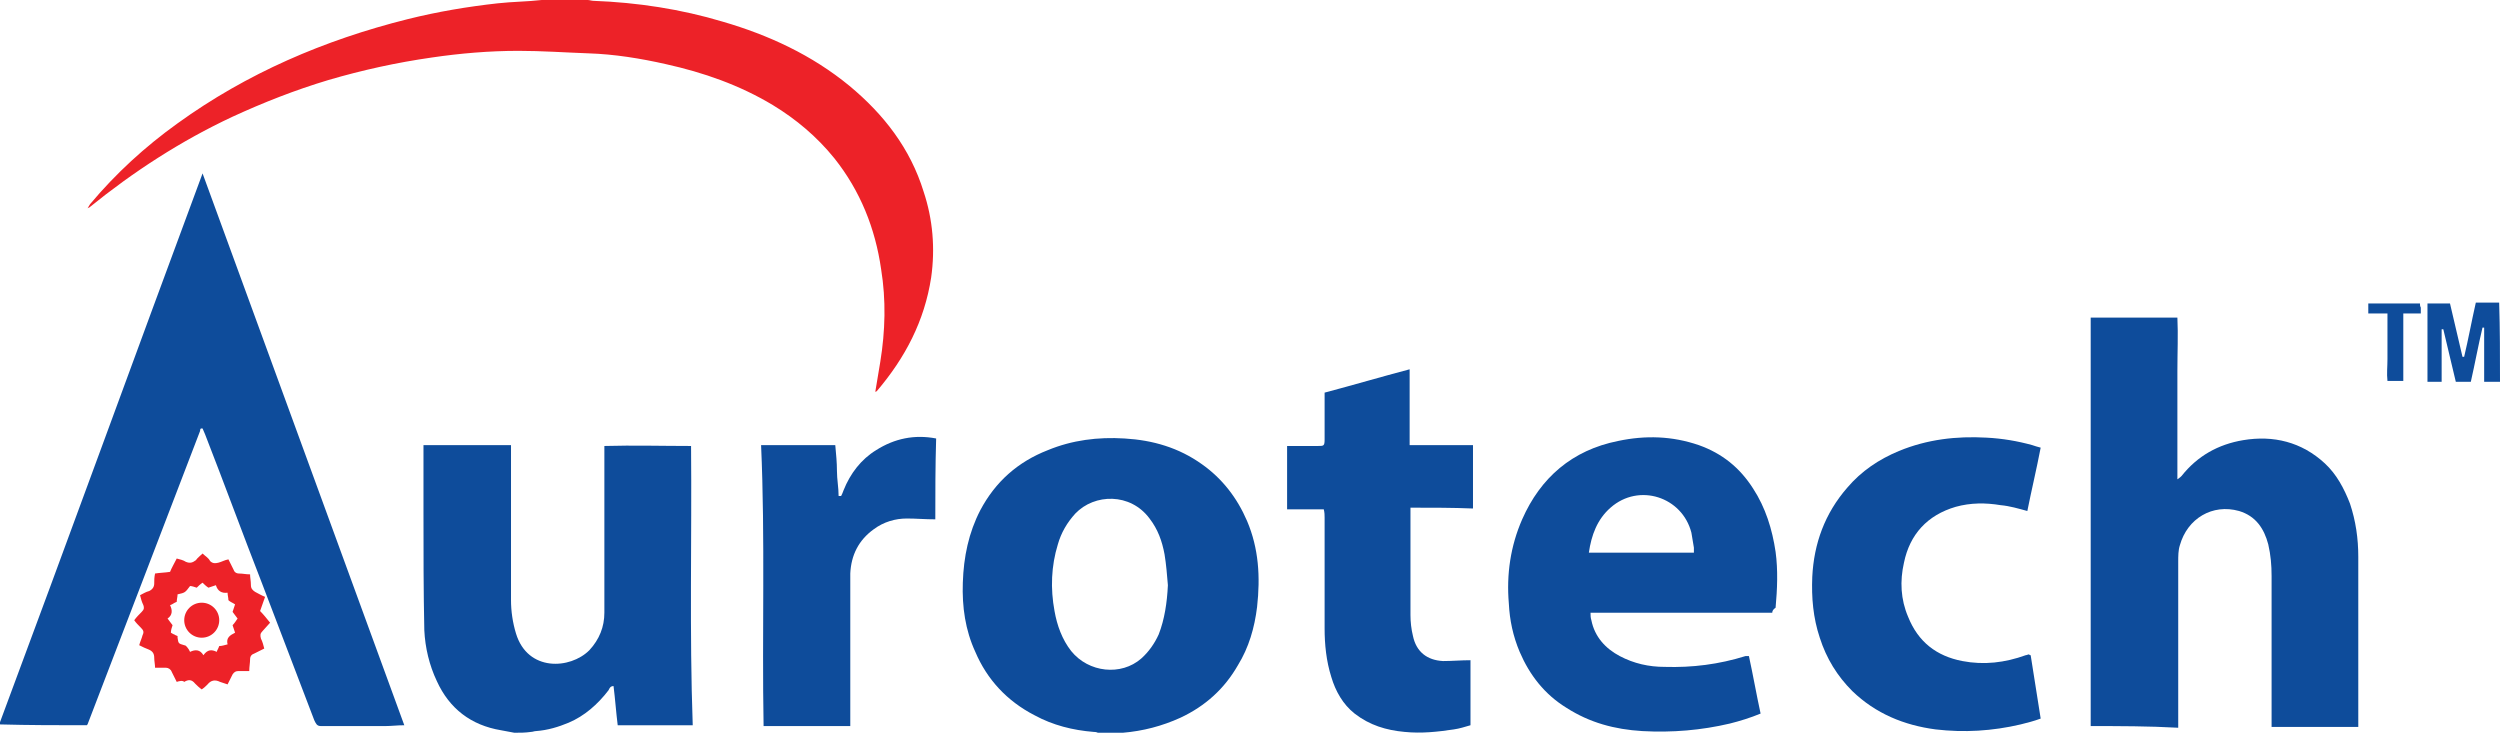 <?xml version="1.0" encoding="utf-8"?>
<!-- Generator: Adobe Illustrator 26.5.0, SVG Export Plug-In . SVG Version: 6.00 Build 0)  -->
<svg version="1.1" id="Layer_1" xmlns="http://www.w3.org/2000/svg" xmlns:xlink="http://www.w3.org/1999/xlink" x="0px" y="0px"
	 viewBox="0 0 299.9 87.9" style="enable-background:new 0 0 299.9 87.9;" xml:space="preserve">
<style type="text/css">
	.st0{fill:#ED2228;}
	.st1{fill:#0E4C9B;}
</style>
<circle class="st0" cx="24.2" cy="74.4" r="2.1"/>
<path class="st1" d="M131.7,87.9c-0.2-0.1-0.4-0.1-0.5-0.1c-2.5-0.2-4.9-0.8-7.1-2c-3.3-1.7-5.7-4.3-7.1-7.6
	c-1.2-2.6-1.6-5.4-1.5-8.3c0.1-3.1,0.7-6,2.1-8.7c1.8-3.4,4.5-5.8,8.1-7.2c2.9-1.2,6-1.6,9.2-1.4c3.4,0.2,6.5,1.1,9.3,3.1
	c2.4,1.7,4.2,4,5.4,6.8c1.4,3.3,1.6,6.7,1.2,10.3c-0.3,2.5-1,4.9-2.3,7c-1.6,2.8-3.9,4.9-6.9,6.3c-2.2,1-4.5,1.6-6.9,1.8
	c-0.2,0-0.4,0.1-0.6,0.1C133.3,87.9,132.5,87.9,131.7,87.9z M140.1,70.2c-0.1-1.2-0.2-2.5-0.4-3.7c-0.3-1.6-0.8-3-1.8-4.3
	c-2.3-3.1-6.6-3-8.9-0.6c-1,1.1-1.7,2.3-2.1,3.7c-0.8,2.6-0.9,5.3-0.4,8c0.3,1.7,0.9,3.4,2,4.8c2.1,2.6,6,3,8.4,0.9
	c0.9-0.8,1.6-1.8,2.1-2.9C139.7,74.3,140,72.3,140.1,70.2z"/>
<path class="st1" d="M61.7,87.9c-0.5-0.1-1.1-0.2-1.6-0.3c-3.6-0.6-6.2-2.6-7.7-5.9c-0.9-1.9-1.4-4-1.5-6.1
	c-0.1-4.7-0.1-9.4-0.1-14.1c0-2.4,0-4.8,0-7.3c0-0.3,0-0.5,0-0.8c3.5,0,6.9,0,10.5,0c0,0.3,0,0.6,0,0.9c0,5.9,0,11.8,0,17.7
	c0,1.3,0.2,2.7,0.6,4c1.4,4.6,6.5,4.3,8.8,2c1.2-1.3,1.8-2.8,1.8-4.5c0-6.3,0-12.6,0-19c0-0.3,0-0.6,0-1c3.5-0.1,6.9,0,10.4,0
	C83,64.6,82.7,75.8,83.1,87c-3,0-6,0-9,0c-0.2-1.6-0.3-3.1-0.5-4.7c-0.4,0-0.5,0.3-0.6,0.5c-1.3,1.7-2.9,3.1-4.8,3.9
	c-1.2,0.5-2.5,0.9-3.9,1c-0.2,0-0.4,0.1-0.6,0.1C63,87.9,62.4,87.9,61.7,87.9z"/>
<path class="st0" d="M70.5,0c0.2,0,0.5,0.1,0.7,0.1c5.3,0.2,10.5,1,15.5,2.5c5.5,1.6,10.7,4,15.2,7.7c4.1,3.4,7.3,7.5,8.9,12.7
	c1.1,3.3,1.4,6.8,0.9,10.3c-0.8,5.2-3.1,9.6-6.5,13.6c0,0-0.1,0.1-0.2,0.1c0.2-1.2,0.4-2.4,0.6-3.6c0.6-3.7,0.7-7.4,0.1-11.1
	c-0.7-4.9-2.5-9.4-5.6-13.3c-2.1-2.6-4.6-4.7-7.4-6.4c-4-2.4-8.3-3.9-12.8-4.9c-3.1-0.7-6.2-1.2-9.3-1.3c-2.8-0.1-5.6-0.3-8.4-0.3
	c-3.5,0-7,0.3-10.4,0.8c-4.2,0.6-8.3,1.5-12.4,2.7c-4,1.2-7.8,2.7-11.5,4.4c-6.2,2.9-11.9,6.6-17.2,10.9c0,0-0.1,0-0.2,0.1
	c0.1-0.2,0.2-0.3,0.3-0.5c3.1-3.7,6.6-6.9,10.5-9.7c8.3-6,17.6-10,27.6-12.5c3.6-0.9,7.2-1.5,10.8-1.9c1.8-0.2,3.6-0.2,5.3-0.4
	c0.3,0,0.6-0.1,0.9-0.1C67.3,0,68.9,0,70.5,0z"/>
<path class="st1" d="M299.9,45.8c-0.6,0-1.2,0-1.9,0c0-2.2,0-4.4,0-6.5c-0.1,0-0.1,0-0.2,0c-0.5,2.1-0.9,4.3-1.4,6.5
	c-0.6,0-1.2,0-1.8,0c-0.5-2.1-1-4.2-1.5-6.3c-0.1,0-0.1,0-0.2,0c0,2.1,0,4.2,0,6.3c-0.6,0-1.1,0-1.7,0c0-3.1,0-6.2,0-9.4
	c0.9,0,1.8,0,2.7,0c0.5,2.1,1,4.3,1.5,6.4c0.1,0,0.1,0,0.2,0c0.5-2.1,0.9-4.3,1.4-6.5c0.9,0,1.9,0,2.8,0
	C299.9,39.5,299.9,42.7,299.9,45.8z"/>
<path class="st1" d="M24.3,20.8C32.4,42.9,40.4,64.9,48.5,87c-0.8,0-1.6,0.1-2.3,0.1c-2.6,0-5.1,0-7.7,0c-0.5,0-0.6-0.3-0.8-0.7
	c-2.1-5.5-4.2-11-6.3-16.5c-2.3-5.9-4.5-11.9-6.8-17.8c-0.1-0.2-0.2-0.5-0.3-0.7c-0.1,0-0.1,0-0.1,0c0,0-0.1,0-0.1,0
	c-0.1,0.1-0.1,0.2-0.1,0.3c-4.5,11.7-9,23.5-13.5,35.2c0,0,0,0-0.1,0.1c-3.4,0-6.9,0-10.5-0.1C8.1,64.9,16.1,42.9,24.3,20.8z"/>
<path class="st1" d="M250.8,87.1c0-16.4,0-32.7,0-49c3.5,0,6.9,0,10.4,0c0.1,2.1,0,4.2,0,6.4c0,2.1,0,4.3,0,6.4c0,2.1,0,4.3,0,6.6
	c0.3-0.2,0.4-0.3,0.5-0.4c1.9-2.4,4.4-3.8,7.4-4.3c3.6-0.6,7,0.2,9.8,2.8c1.4,1.3,2.3,3,3,4.8c0.7,2.1,1,4.2,1,6.4
	c0,6.6,0,13.2,0,19.8c0,0.2,0,0.4,0,0.6c-3.5,0-6.9,0-10.4,0c0-0.3,0-0.6,0-0.9c0-5.7,0-11.5,0-17.2c0-1.3-0.1-2.5-0.4-3.8
	c-0.5-1.9-1.5-3.4-3.5-4c-3.2-0.9-6.2,0.9-7.1,4.1c-0.2,0.6-0.2,1.3-0.2,2c0,6.3,0,12.6,0,19c0,0.3,0,0.6,0,0.9
	C257.7,87.1,254.3,87.1,250.8,87.1z"/>
<path class="st1" d="M212.6,73.5c-7.3,0-14.5,0-21.8,0c0,0.3,0,0.6,0.1,0.9c0.4,2,1.7,3.4,3.4,4.3c1.7,0.9,3.5,1.3,5.4,1.3
	c3.3,0.1,6.5-0.3,9.7-1.3c0.1,0,0.2,0,0.4,0c0.5,2.3,0.9,4.6,1.4,6.9c-1.2,0.5-2.5,0.9-3.7,1.2c-3.4,0.8-6.9,1.1-10.5,0.9
	c-3.3-0.2-6.3-1-9.1-2.8c-2.6-1.6-4.4-3.9-5.6-6.7c-0.8-1.9-1.2-3.8-1.3-5.8c-0.3-3.5,0.2-6.9,1.6-10.1c2.2-5,6-8.3,11.5-9.4
	c3.3-0.7,6.5-0.6,9.7,0.5c2.8,1,4.9,2.7,6.5,5.2c1.5,2.3,2.3,4.9,2.7,7.6c0.3,2.2,0.2,4.5,0,6.7C212.7,73.1,212.6,73.3,212.6,73.5z
	 M190.6,66.3c4.3,0,8.4,0,12.6,0c0-0.3,0-0.4,0-0.6c-0.1-0.6-0.2-1.2-0.3-1.8c-1.1-4.3-6.3-6-9.7-3
	C191.6,62.3,190.9,64.2,190.6,66.3z"/>
<path class="st1" d="M169.2,60.9c0,0.4,0,0.6,0,0.8c0,4,0,8.1,0,12.1c0,0.8,0.1,1.7,0.3,2.5c0.4,1.9,1.7,2.9,3.6,3
	c1.1,0,2.2-0.1,3.3-0.1c0,2.5,0,5.1,0,7.8c-0.7,0.2-1.3,0.4-2,0.5c-2,0.3-3.9,0.5-5.9,0.3c-2.2-0.2-4.2-0.8-6-2.2
	c-1.4-1.1-2.3-2.7-2.8-4.4c-0.6-1.9-0.8-3.9-0.8-5.8c0-4.4,0-8.9,0-13.3c0-0.3,0-0.6-0.1-1c-1.5,0-2.9,0-4.4,0c0-2.6,0-5,0-7.6
	c0.2,0,0.5,0,0.7,0c1,0,2,0,3,0c0.7,0,0.8,0,0.8-0.8c0-1.6,0-3.1,0-4.7c0-0.3,0-0.5,0-0.9c3.4-0.9,6.8-1.9,10.2-2.8
	c0,3.1,0,6.1,0,9.1c2.6,0,5,0,7.6,0c0,2.6,0,5,0,7.6C174.3,60.9,171.8,60.9,169.2,60.9z"/>
<path class="st1" d="M243.6,78.6c0.4,2.5,0.8,5,1.2,7.6c-0.8,0.3-1.6,0.5-2.4,0.7c-3.4,0.8-6.8,1-10.2,0.6c-3.8-0.5-7.2-1.9-10-4.6
	c-1.8-1.8-3.1-3.9-3.9-6.4c-0.8-2.4-1-4.8-0.9-7.3c0.2-4,1.5-7.6,4.2-10.7c1.7-2,3.8-3.4,6.2-4.4c3.4-1.4,6.9-1.8,10.5-1.6
	c1.9,0.1,3.7,0.4,5.5,0.9c0.3,0.1,0.6,0.2,1,0.3c-0.5,2.6-1.1,5.1-1.6,7.6c-1.1-0.3-2.1-0.6-3.2-0.7c-1.8-0.3-3.6-0.3-5.4,0.2
	c-3.4,1-5.5,3.3-6.2,6.7c-0.5,2.2-0.4,4.4,0.5,6.5c1.2,3,3.4,4.7,6.5,5.3c2.6,0.5,5.1,0.2,7.6-0.7c0.1,0,0.3-0.1,0.4-0.1
	C243.5,78.6,243.5,78.6,243.6,78.6z"/>
<path class="st1" d="M112.2,62.3c-1.2,0-2.3-0.1-3.4-0.1c-1.4,0-2.8,0.4-4,1.3c-1.8,1.3-2.7,3.1-2.8,5.3c0,0.6,0,1.2,0,1.8
	c0,5.2,0,10.4,0,15.7c0,0.3,0,0.5,0,0.8c-3.5,0-7,0-10.4,0c-0.2-11.2,0.2-22.4-0.3-33.7c2.9,0,5.9,0,8.9,0c0.1,1.1,0.2,2.1,0.2,3.1
	c0,1,0.2,2,0.2,3c0.1,0,0.2,0,0.3,0c0.1-0.2,0.2-0.4,0.3-0.7c0.8-2,2.1-3.7,3.9-4.8c2.2-1.4,4.6-1.9,7.2-1.4
	C112.2,55.9,112.2,59.1,112.2,62.3z"/>
<path class="st0" d="M21.2,81.8c-0.2-0.4-0.4-0.8-0.6-1.2c-0.1-0.3-0.4-0.5-0.7-0.5c-0.4,0-0.8,0-1.3,0c0-0.4-0.1-0.8-0.1-1.2
	c0-0.5-0.2-0.8-0.7-1c-0.3-0.1-0.7-0.3-1.1-0.5c0.1-0.4,0.3-0.8,0.4-1.2c0.2-0.4,0.1-0.6-0.2-0.9c-0.3-0.3-0.6-0.6-0.8-0.9
	c0.3-0.4,0.6-0.7,0.9-1c0.3-0.3,0.3-0.5,0.2-0.8c-0.2-0.4-0.3-0.8-0.4-1.2c0.4-0.2,0.7-0.4,1.1-0.5c0.4-0.2,0.6-0.5,0.6-0.9
	c0-0.4,0-0.7,0.1-1.2c0.6-0.1,1.2-0.1,1.8-0.2c0.2-0.5,0.5-1,0.8-1.6c0.4,0.1,0.8,0.2,1.1,0.4c0.5,0.2,0.8,0.1,1.2-0.2
	c0.2-0.3,0.5-0.5,0.8-0.8c0.3,0.3,0.7,0.5,0.9,0.9c0.3,0.3,0.6,0.3,1,0.2c0.4-0.1,0.7-0.3,1.2-0.4c0.2,0.4,0.4,0.8,0.6,1.2
	c0.1,0.3,0.3,0.5,0.7,0.5c0.4,0,0.8,0.1,1.3,0.1c0,0.4,0.1,0.8,0.1,1.3c0,0.4,0.2,0.6,0.5,0.8c0.4,0.2,0.7,0.4,1.2,0.6
	c-0.2,0.6-0.4,1.1-0.6,1.7c0.4,0.4,0.8,0.9,1.2,1.4c-0.3,0.3-0.6,0.7-0.9,1c-0.3,0.3-0.3,0.5-0.2,0.9c0.2,0.4,0.3,0.8,0.4,1.2
	c-0.4,0.2-0.8,0.4-1.2,0.6c-0.3,0.1-0.5,0.3-0.5,0.7c0,0.4-0.1,0.9-0.1,1.4c-0.5,0-0.9,0-1.3,0c-0.3,0-0.5,0.1-0.7,0.4
	c-0.2,0.4-0.4,0.8-0.6,1.2c-0.3-0.1-0.6-0.2-0.9-0.3c-0.6-0.3-1.1-0.2-1.5,0.3c-0.2,0.2-0.4,0.4-0.7,0.6c-0.3-0.2-0.6-0.5-0.8-0.7
	c-0.4-0.5-0.8-0.5-1.3-0.2C21.9,81.6,21.5,81.7,21.2,81.8z M26.3,77.5c0.3,0,0.6-0.1,1-0.2c-0.2-0.8,0.3-1.1,0.9-1.4
	c-0.1-0.3-0.2-0.6-0.3-0.9c0.2-0.2,0.4-0.5,0.6-0.8c-0.2-0.3-0.4-0.5-0.6-0.8c0.1-0.3,0.2-0.6,0.3-0.9c-0.3-0.2-0.6-0.3-0.8-0.5
	c0-0.3-0.1-0.6-0.1-0.9c-0.7,0.1-1.2-0.2-1.4-0.9c-0.3,0.1-0.6,0.2-0.9,0.3c-0.3-0.2-0.5-0.4-0.7-0.6c-0.3,0.2-0.5,0.4-0.7,0.6
	c-0.3-0.1-0.6-0.2-0.8-0.2c-0.6,0.8-0.6,0.8-1.5,1c0,0.3-0.1,0.6-0.1,0.9c-0.3,0.1-0.5,0.3-0.8,0.4c0.3,0.6,0.3,1.2-0.3,1.6
	c0.2,0.3,0.4,0.5,0.6,0.8c-0.1,0.3-0.2,0.6-0.2,0.9c0.2,0.1,0.3,0.2,0.4,0.2c0.1,0.1,0.2,0.1,0.4,0.2c0,0.1,0,0.1,0,0.2
	c0.1,0.7,0.1,0.7,0.8,0.9c0.2,0,0.3,0.2,0.4,0.3c0.1,0.1,0.2,0.3,0.3,0.5c0.6-0.3,1.2-0.3,1.6,0.4c0.5-0.7,1-0.7,1.6-0.4
	C26,78.1,26.2,77.8,26.3,77.5z"/>
<path class="st1" d="M284.1,37.6c0-0.5,0-0.8,0-1.2c2,0,4.1,0,6.2,0c0,0.2,0,0.3,0.1,0.5c0,0.2,0,0.4,0,0.7c-0.7,0-1.4,0-2.1,0
	c0,2.8,0,5.4,0,8.1c-0.7,0-1.2,0-1.9,0c-0.1-0.9,0-1.7,0-2.6c0-0.9,0-1.8,0-2.7c0-0.9,0-1.8,0-2.8C285.5,37.6,284.9,37.6,284.1,37.6
	z"/>
</svg>
